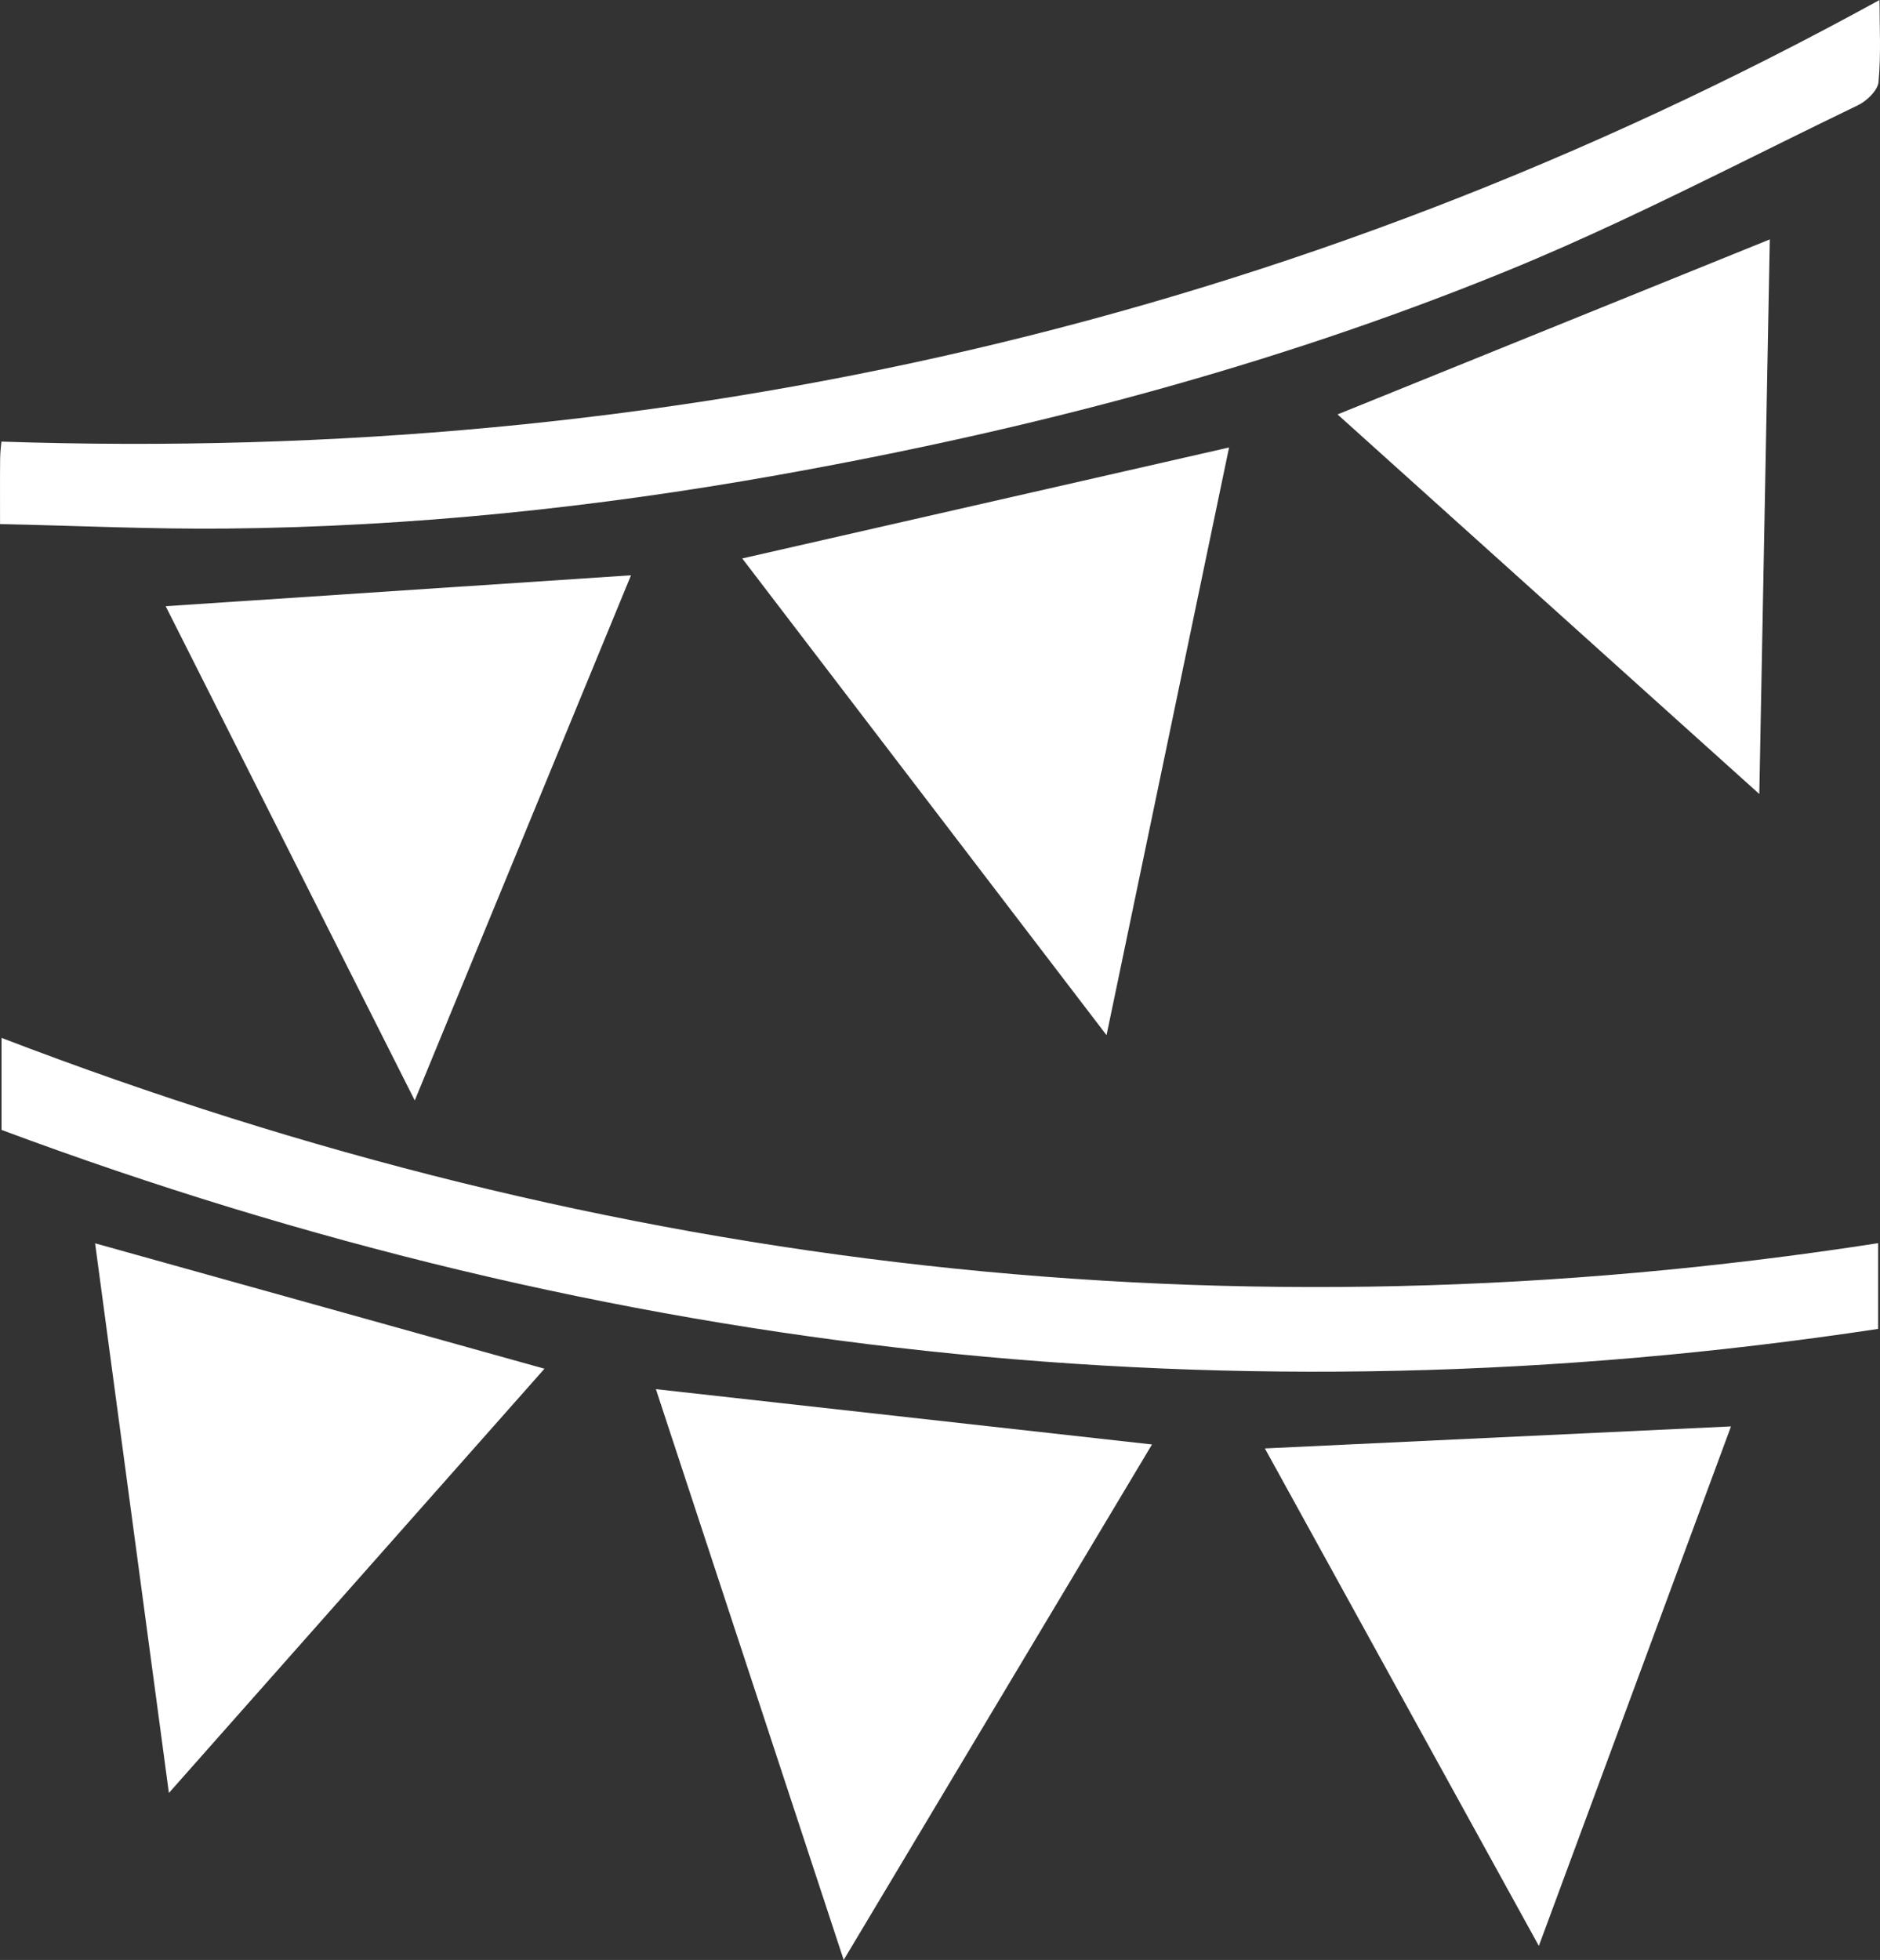 <?xml version="1.0" encoding="UTF-8"?> <svg xmlns="http://www.w3.org/2000/svg" xmlns:xlink="http://www.w3.org/1999/xlink" width="118px" height="123px" viewBox="0 0 118 123" version="1.1"><rect x="0" y="0" width="118" height="123" fill="#333333" stroke="none"/><title>programming icon</title><g id="Historic-Preservation---NEW" stroke="none" stroke-width="1" fill="none" fill-rule="evenodd"><g id="Historic-Preservation-V3" transform="translate(-821, -1128)" fill="#FFFFFF"><g id="Group-2-Copy-6" transform="translate(753, 1104)"><g id="Group-18" transform="translate(68, 24)"><path d="M41.168,87.179 C51.568,88.338 61.789,89.477 72.306,90.65 C65.939,101.295 59.529,112.009 52.955,123 C48.969,110.889 45.084,99.079 41.168,87.179 Z M108.648,89.517 C104.705,100.175 100.721,110.946 96.587,122.119 C90.7,111.431 85.048,101.17 79.391,90.899 C89.142,90.438 98.806,89.981 108.648,89.517 Z M5.969,78.026 C15.415,80.661 24.701,83.252 34.175,85.896 C26.463,94.606 18.665,103.414 10.601,112.521 C9.023,100.776 7.495,89.39 5.969,78.026 Z M0.097,65.134 C38.251,79.784 77.425,84.29 117.883,78.017 L117.883,83.398 C77.459,89.507 38.26,85.132 0.097,70.91 L0.097,65.134 Z M39.605,36.104 C35.163,46.891 30.673,57.794 26.033,69.061 C20.671,58.423 15.516,48.195 10.399,38.044 C20.203,37.392 29.833,36.753 39.605,36.104 Z M77.144,28.082 C74.631,40.136 72.099,52.275 69.453,64.964 C61.616,54.711 54.11,44.89 46.587,35.046 C56.793,32.721 66.842,30.43 77.144,28.082 Z M111.083,15.024 C110.869,26.369 110.652,37.832 110.425,49.83 C101.354,41.667 92.607,33.795 83.953,26.008 C92.951,22.365 101.914,18.736 111.083,15.024 Z M117.969,0 C117.969,1.599 118.07,3.384 117.908,5.145 C117.859,5.676 117.172,6.336 116.617,6.604 C115.05,7.359 113.488,8.126 111.927,8.897 L108.805,10.439 C104.12,12.75 99.42,15.026 94.597,16.996 C79.847,23.019 64.471,27.023 48.808,29.815 C37.369,31.855 25.816,33.062 14.182,33.172 C9.551,33.216 4.916,32.995 0.003,32.889 C0.003,32.285 0.002,31.74 0.001,31.232 L0.001,29.798 C0.002,29.457 0.004,29.125 0.008,28.793 C0.013,28.351 0.073,27.91 0.089,27.714 C41.921,29.11 81.173,20.208 117.969,0 Z" id="programming-icon"></path></g></g></g></g></svg> 